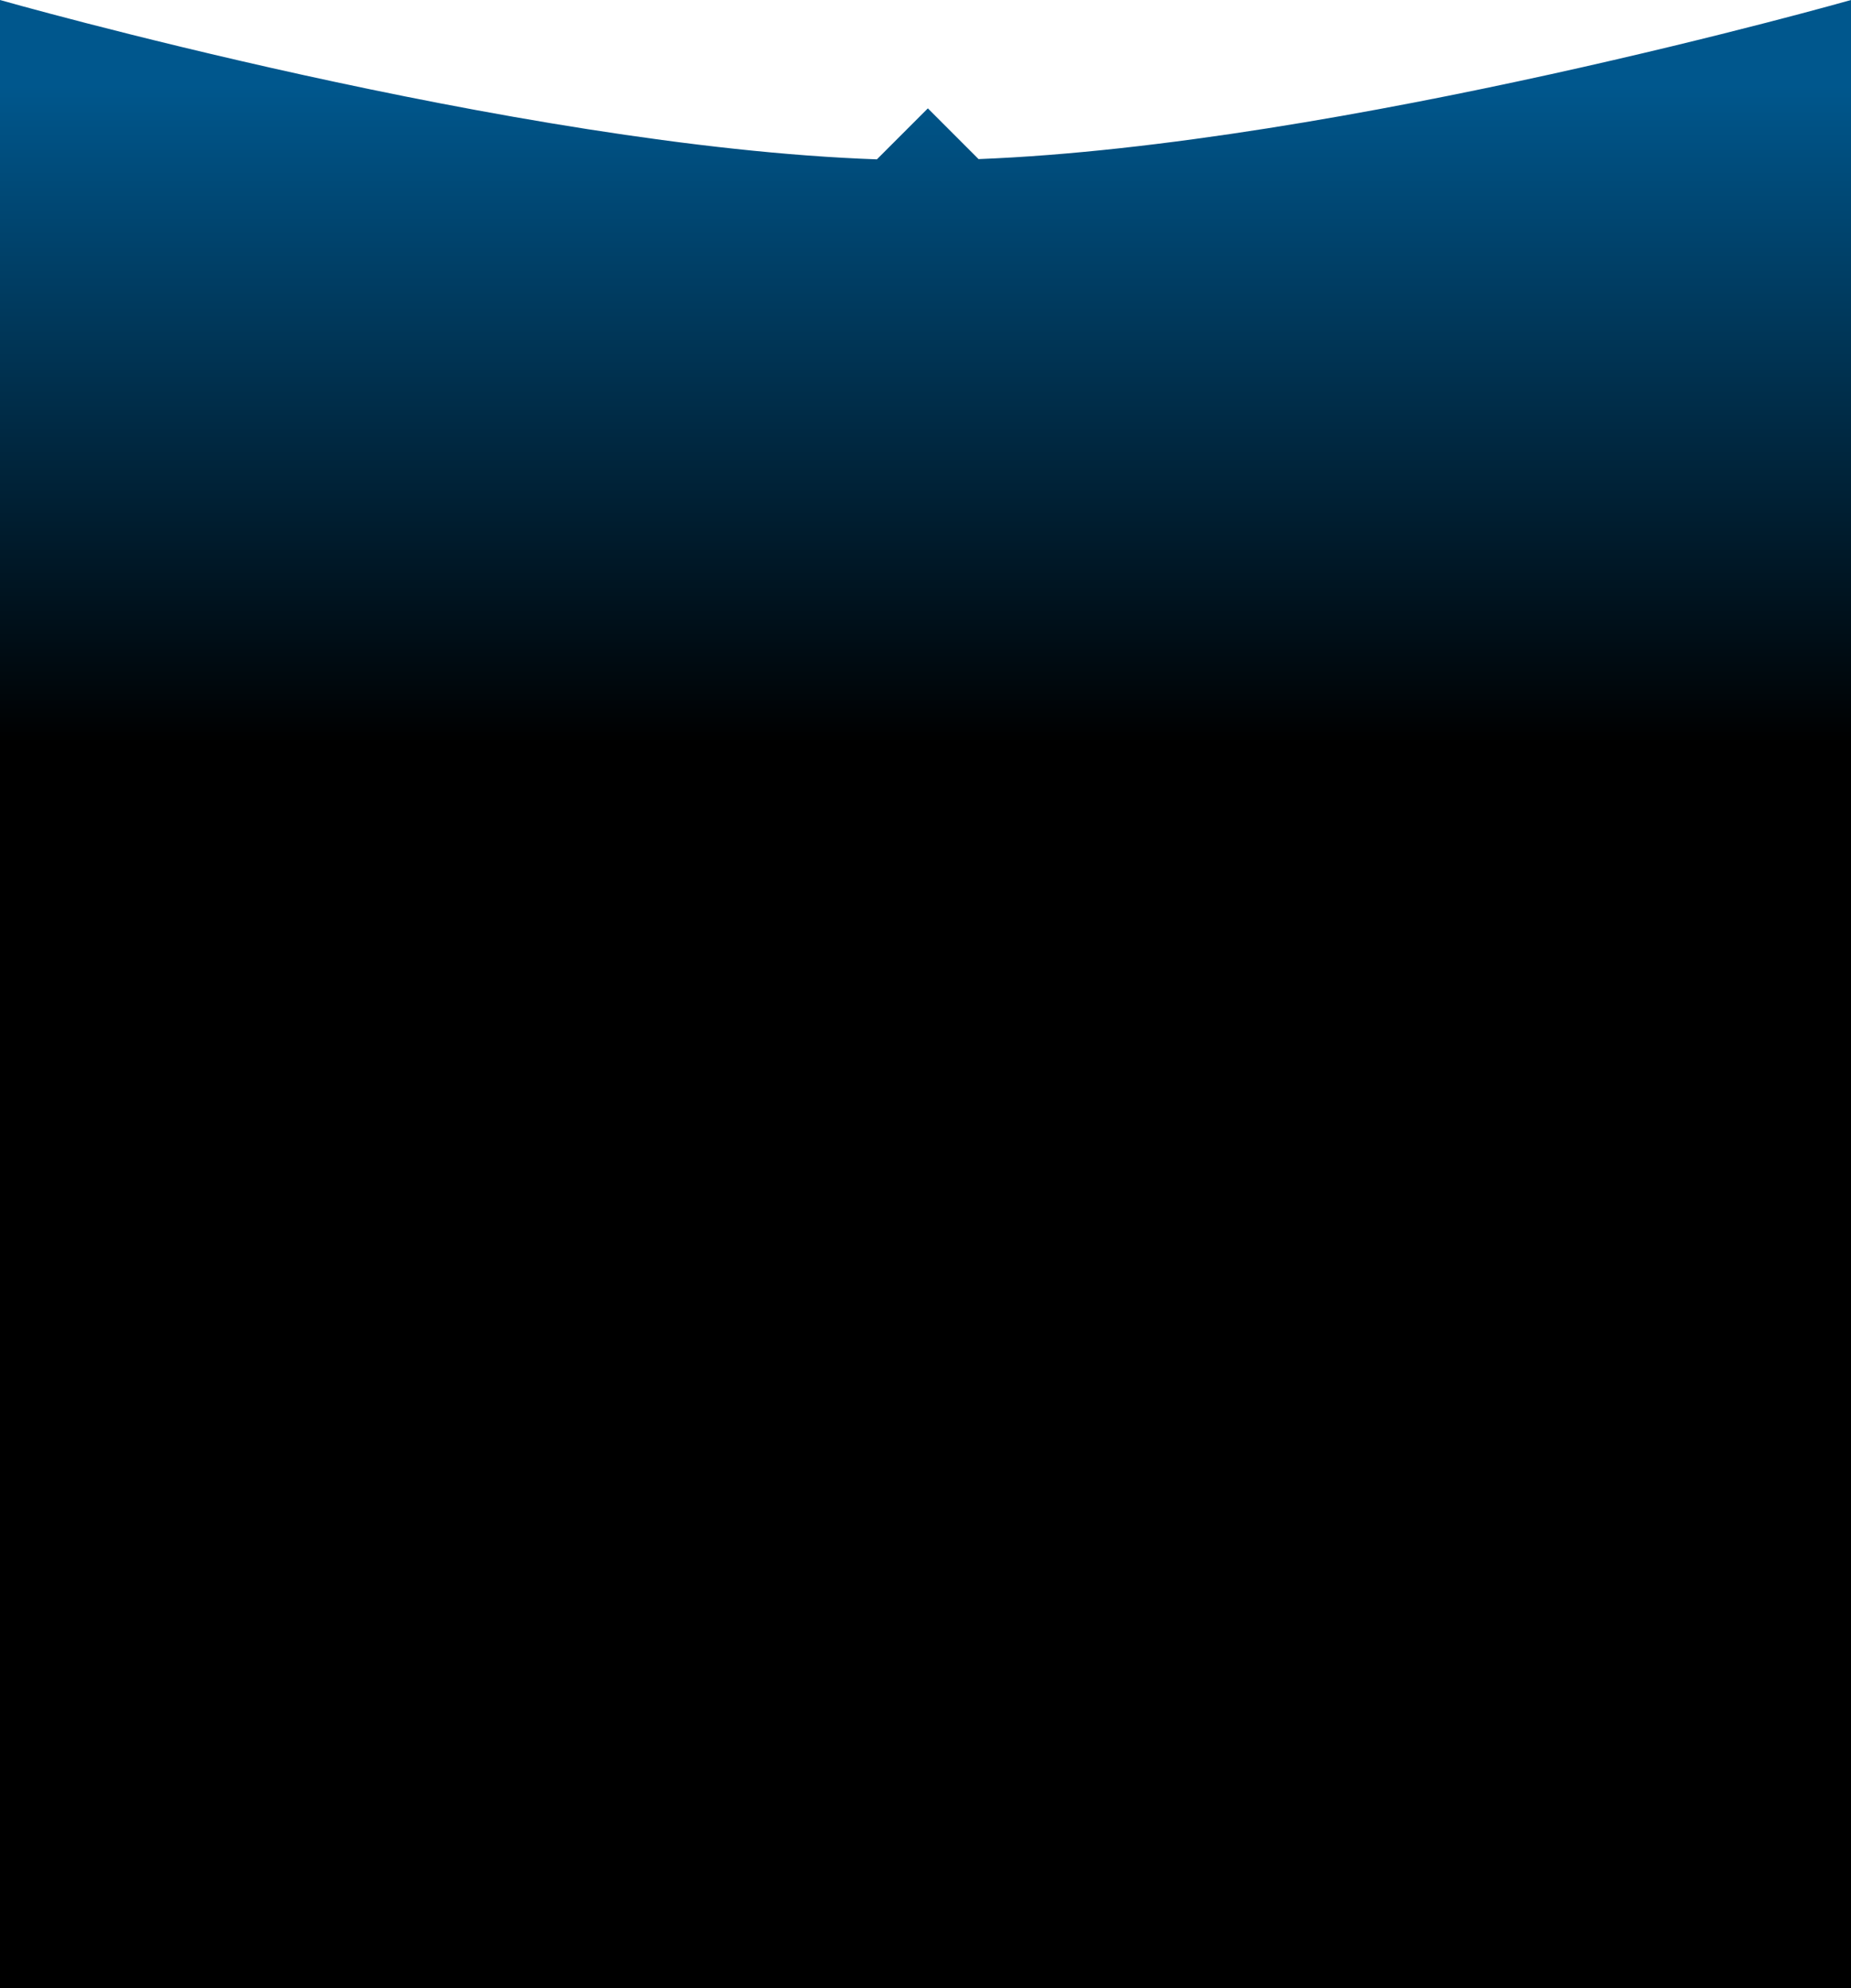 <?xml version="1.0" encoding="UTF-8"?> <svg xmlns="http://www.w3.org/2000/svg" width="786" height="844" viewBox="0 0 786 844" fill="none"> <path fill-rule="evenodd" clip-rule="evenodd" d="M372.361 67.639C219.04 62.322 0 0 0 0V844H786V0C786 0 569.442 61.544 415.534 67.533L394.001 46L372.361 67.639Z" fill="url(#paint0_linear_587_16)"></path> <defs> <linearGradient id="paint0_linear_587_16" x1="393" y1="36.5" x2="393" y2="315.5" gradientUnits="userSpaceOnUse"> <stop stop-color="#00578D"></stop> <stop offset="1"></stop> </linearGradient> </defs> </svg> 